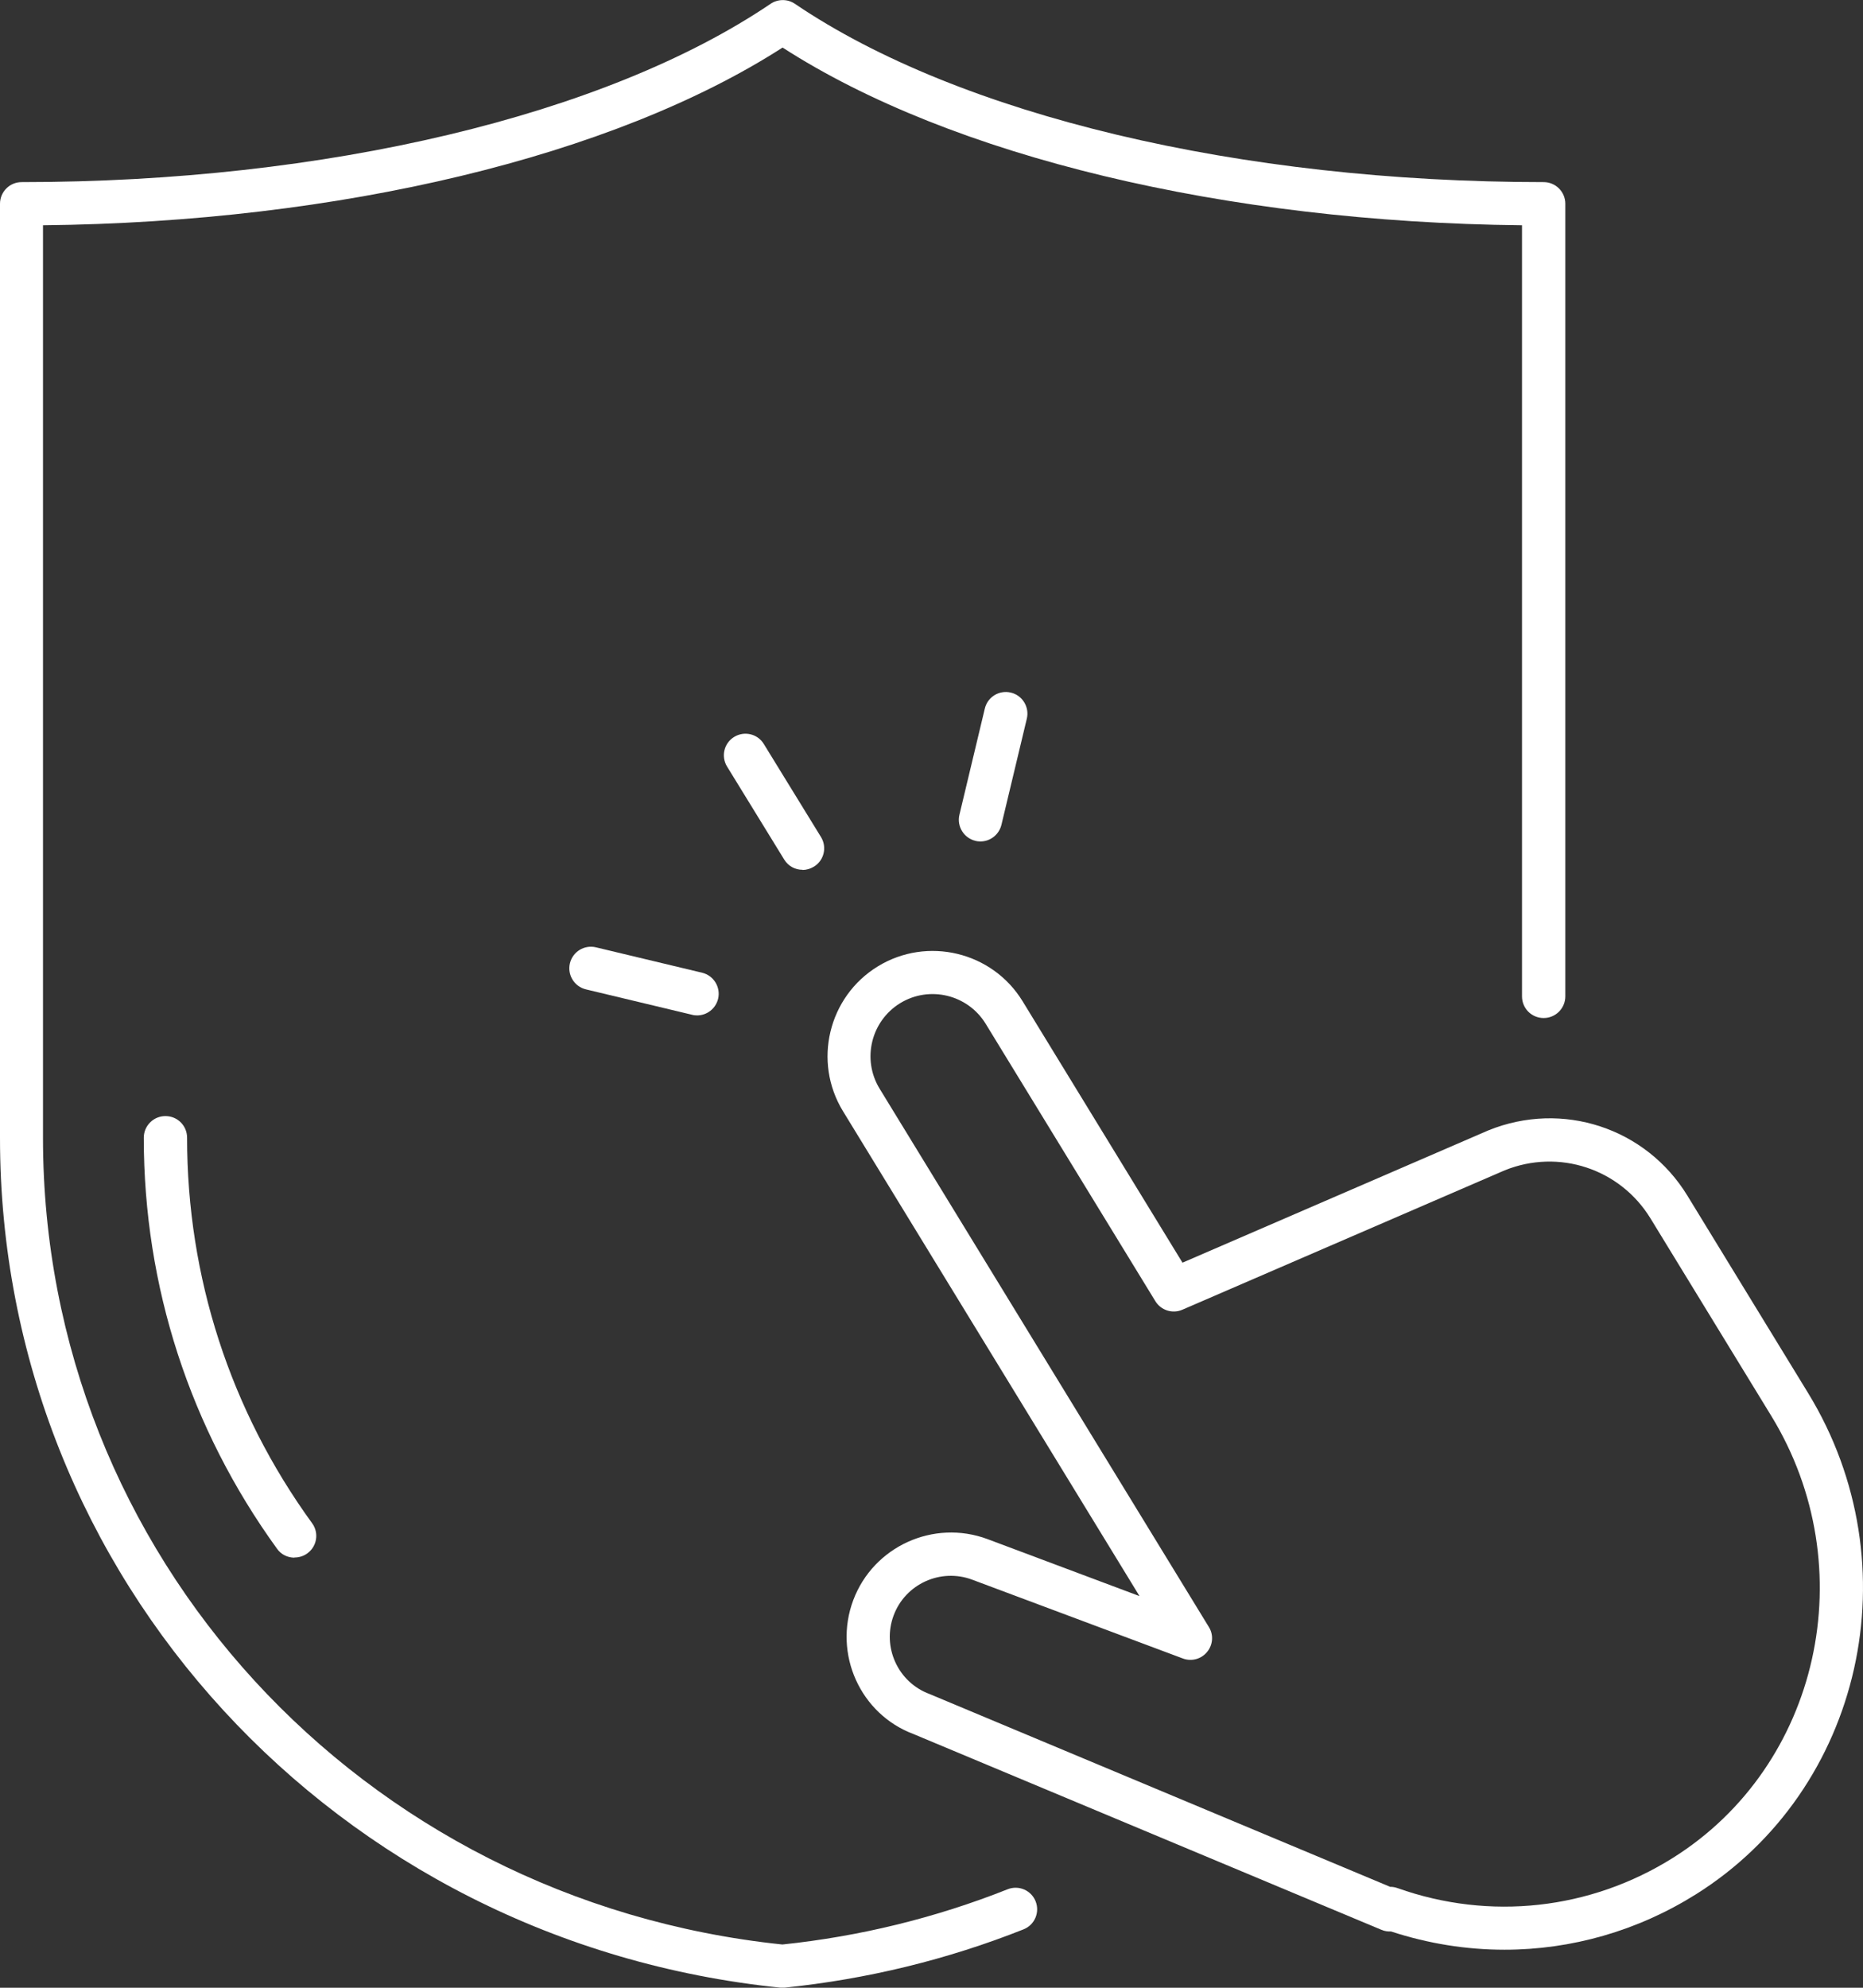 <svg width="90" height="96" viewBox="0 0 90 96" fill="none" xmlns="http://www.w3.org/2000/svg">
<rect x="0" y="0" width="90" height="96" fill="#333333" stroke="none"/>
<path d="M37.806 95.996C37.806 95.996 37.735 95.996 37.703 95.996C16.212 93.801 3.05176e-05 76.156 3.05176e-05 54.956V9.841C3.05176e-05 9.267 0.464 8.795 1.046 8.795C15.725 8.795 29.255 5.578 37.231 0.181C37.585 -0.055 38.05 -0.055 38.396 0.181C46.364 5.578 59.894 8.795 74.573 8.795C75.147 8.795 75.619 9.259 75.619 9.841V48.12C75.619 48.694 75.155 49.166 74.573 49.166C73.991 49.166 73.527 48.702 73.527 48.12V10.88C59.186 10.73 45.971 7.56 37.806 2.297C29.633 7.552 16.409 10.73 2.077 10.88V54.956C2.077 75.055 17.424 91.787 37.798 93.911C41.55 93.518 45.208 92.621 48.677 91.244C49.212 91.032 49.818 91.291 50.03 91.826C50.242 92.361 49.983 92.967 49.448 93.179C45.766 94.642 41.88 95.587 37.9 95.996C37.868 95.996 37.829 95.996 37.798 95.996H37.806Z" fill="white"/>
<path d="M14.222 75.228C13.9 75.228 13.577 75.079 13.381 74.795C9.172 68.982 6.946 62.122 6.946 54.948C6.946 54.374 7.41 53.902 7.992 53.902C8.574 53.902 9.038 54.366 9.038 54.948C9.038 61.674 11.123 68.117 15.08 73.568C15.418 74.032 15.316 74.685 14.844 75.023C14.663 75.157 14.443 75.22 14.23 75.22L14.222 75.228Z" fill="white"/>
<path d="M72.685 94.163C70.844 94.163 69.004 93.872 67.202 93.282C67.045 93.29 66.887 93.266 66.738 93.203L44.13 83.747C41.566 82.788 40.244 79.885 41.22 77.281C42.195 74.685 45.098 73.364 47.702 74.331L55.049 77.085L40.724 53.666C39.261 51.274 40.016 48.136 42.407 46.672C44.799 45.209 47.937 45.965 49.401 48.356L57.125 60.982L71.898 54.594C75.478 53.139 79.521 54.476 81.519 57.749L87.356 67.291C92.421 75.582 89.991 86.43 81.928 91.488C79.104 93.258 75.91 94.163 72.685 94.163ZM67.178 91.126C67.289 91.126 67.407 91.15 67.517 91.189C71.969 92.77 76.823 92.235 80.819 89.726C87.914 85.273 90.046 75.7 85.57 68.384L79.733 58.842C78.262 56.443 75.304 55.467 72.693 56.521L57.117 63.255C56.645 63.46 56.087 63.287 55.812 62.838L47.615 49.441C46.75 48.033 44.901 47.585 43.485 48.45C42.077 49.316 41.629 51.164 42.494 52.58L58.4 78.579C58.636 78.957 58.596 79.444 58.313 79.783C58.03 80.129 57.558 80.255 57.141 80.097L46.962 76.29C45.444 75.724 43.737 76.495 43.17 78.021C42.604 79.539 43.375 81.246 44.901 81.812L67.178 91.134V91.126Z" fill="white"/>
<path d="M38.773 42.008C38.419 42.008 38.081 41.835 37.884 41.512L35.123 37.02C34.824 36.533 34.974 35.888 35.469 35.589C35.957 35.29 36.602 35.439 36.901 35.935L39.662 40.426C39.961 40.914 39.812 41.559 39.316 41.858C39.143 41.961 38.954 42.016 38.773 42.016V42.008Z" fill="white"/>
<path d="M33.676 49.04C33.597 49.04 33.511 49.032 33.432 49.009L28.303 47.782C27.745 47.648 27.398 47.082 27.532 46.523C27.666 45.965 28.224 45.618 28.791 45.752L33.92 46.979C34.478 47.113 34.824 47.679 34.691 48.238C34.573 48.718 34.148 49.04 33.676 49.04Z" fill="white"/>
<path d="M47.363 40.639C47.285 40.639 47.198 40.631 47.119 40.608C46.561 40.474 46.215 39.907 46.349 39.349L47.576 34.22C47.709 33.661 48.268 33.315 48.834 33.449C49.393 33.583 49.739 34.149 49.605 34.708L48.378 39.837C48.26 40.316 47.835 40.639 47.363 40.639Z" fill="white"/>
</svg>
